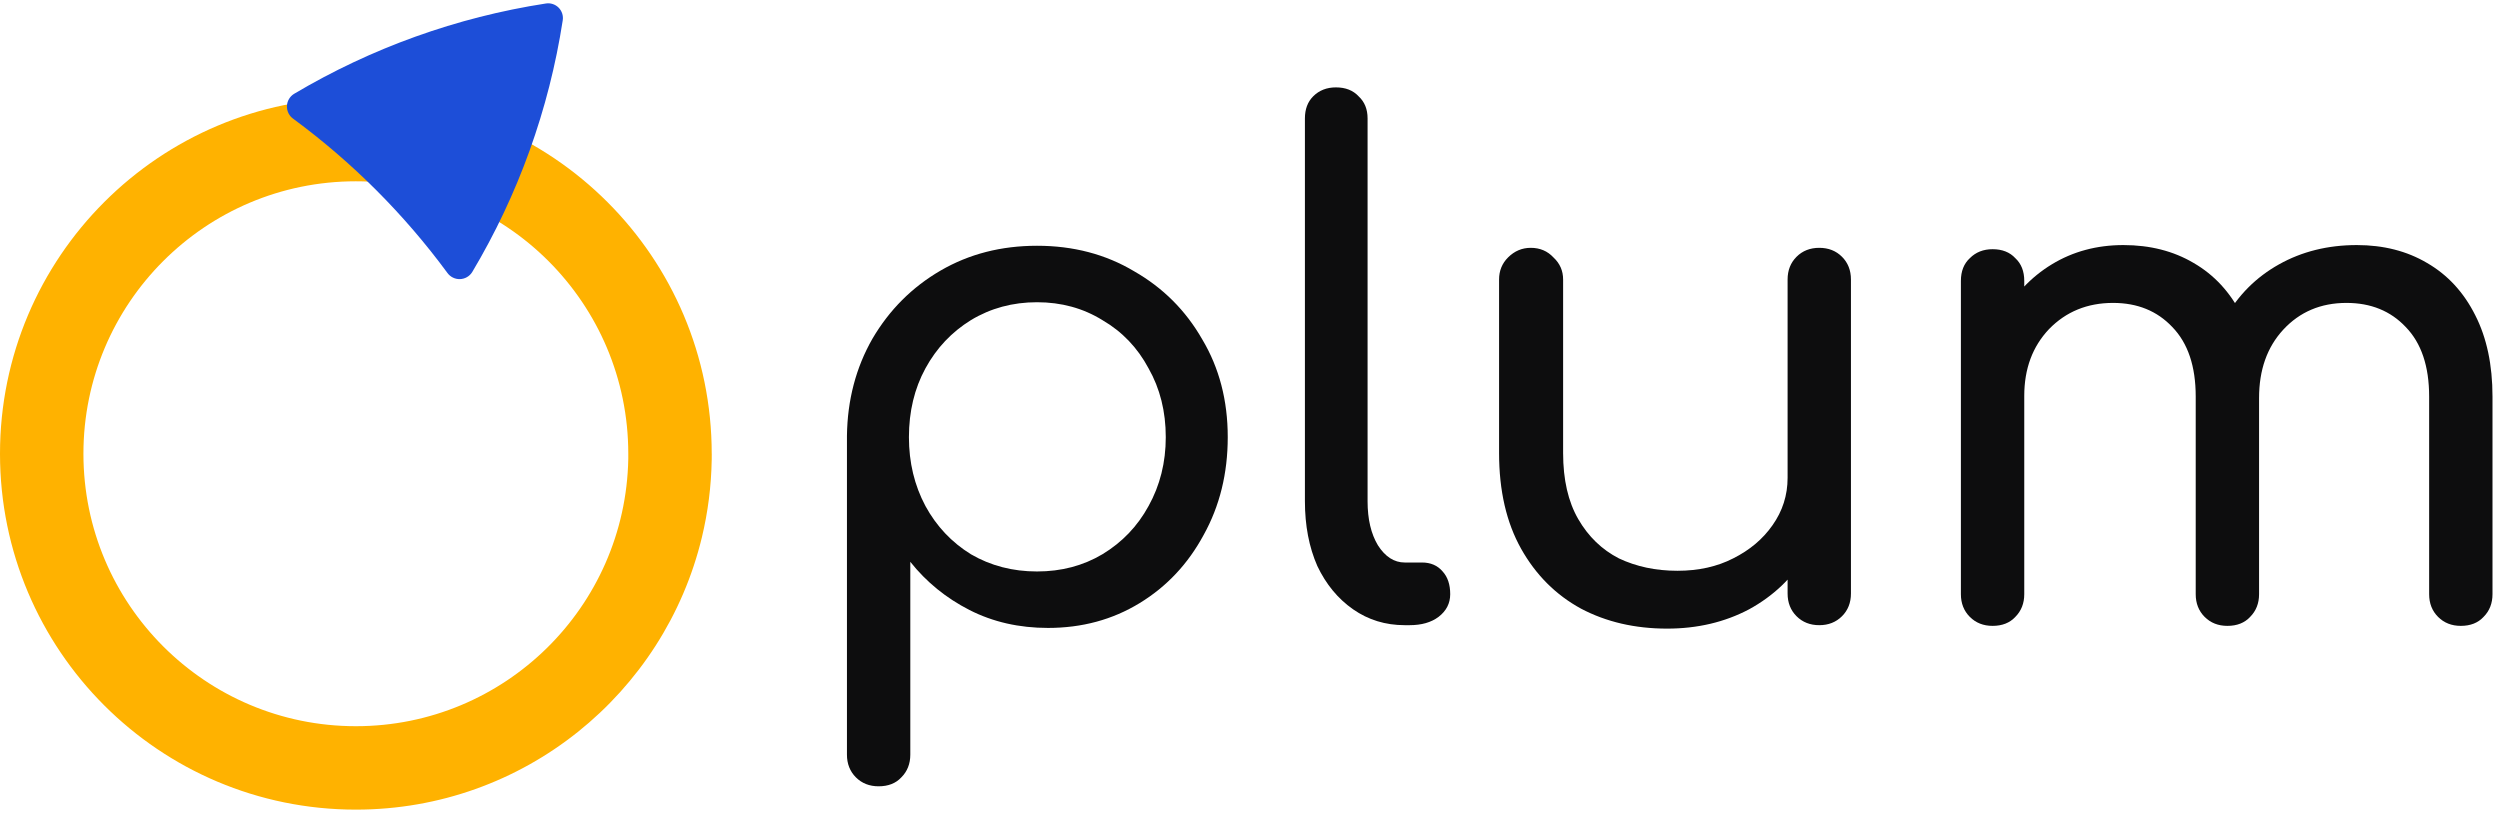 <svg width="286" height="93" viewBox="0 0 286 93" fill="none" xmlns="http://www.w3.org/2000/svg">
<path d="M100.515 89.953C99.465 89.953 98.598 89.612 97.915 88.929C97.233 88.246 96.891 87.38 96.891 86.329V49.857C96.944 45.761 97.915 42.058 99.806 38.75C101.749 35.441 104.349 32.842 107.605 30.951C110.861 29.06 114.537 28.115 118.633 28.115C122.782 28.115 126.484 29.087 129.74 31.03C133.049 32.92 135.648 35.52 137.539 38.828C139.482 42.084 140.454 45.813 140.454 50.014C140.454 54.163 139.535 57.892 137.696 61.2C135.911 64.509 133.469 67.109 130.37 68.999C127.272 70.89 123.78 71.835 119.893 71.835C116.585 71.835 113.591 71.152 110.913 69.787C108.235 68.421 105.977 66.583 104.139 64.273V86.329C104.139 87.38 103.797 88.246 103.114 88.929C102.484 89.612 101.618 89.953 100.515 89.953ZM118.633 65.376C121.416 65.376 123.911 64.719 126.117 63.406C128.375 62.041 130.134 60.203 131.394 57.892C132.707 55.529 133.364 52.903 133.364 50.014C133.364 47.074 132.707 44.448 131.394 42.137C130.134 39.774 128.375 37.936 126.117 36.623C123.911 35.257 121.416 34.575 118.633 34.575C115.85 34.575 113.329 35.257 111.071 36.623C108.865 37.988 107.132 39.826 105.872 42.137C104.611 44.448 103.981 47.074 103.981 50.014C103.981 52.903 104.611 55.529 105.872 57.892C107.132 60.203 108.865 62.041 111.071 63.406C113.329 64.719 115.85 65.376 118.633 65.376Z" fill="#0D0D0E"/>
<path d="M160.705 71.52C158.499 71.52 156.53 70.916 154.797 69.708C153.064 68.5 151.698 66.846 150.7 64.745C149.755 62.592 149.282 60.124 149.282 57.34V13.542C149.282 12.492 149.598 11.651 150.228 11.021C150.91 10.338 151.777 9.997 152.827 9.997C153.93 9.997 154.797 10.338 155.427 11.021C156.11 11.651 156.451 12.492 156.451 13.542V57.34C156.451 59.389 156.845 61.069 157.633 62.382C158.473 63.695 159.497 64.351 160.705 64.351H162.674C163.672 64.351 164.46 64.693 165.037 65.376C165.615 66.006 165.904 66.872 165.904 67.975C165.904 69.025 165.457 69.892 164.565 70.575C163.724 71.205 162.622 71.52 161.256 71.52H160.705Z" fill="#0D0D0E"/>
<path d="M190.715 71.914C187.039 71.914 183.757 71.152 180.869 69.629C177.98 68.054 175.696 65.769 174.015 62.776C172.335 59.782 171.494 56.133 171.494 51.826V31.975C171.494 30.977 171.836 30.137 172.518 29.454C173.254 28.719 174.12 28.352 175.118 28.352C176.168 28.352 177.035 28.719 177.718 29.454C178.453 30.137 178.82 30.977 178.82 31.975V51.826C178.82 54.872 179.398 57.393 180.553 59.389C181.709 61.384 183.258 62.881 185.201 63.879C187.197 64.824 189.429 65.297 191.897 65.297C194.313 65.297 196.44 64.824 198.278 63.879C200.168 62.933 201.665 61.673 202.768 60.098C203.923 58.47 204.501 56.658 204.501 54.662H209.227C209.122 57.918 208.256 60.859 206.628 63.485C205.052 66.111 202.873 68.185 200.09 69.708C197.306 71.178 194.181 71.914 190.715 71.914ZM208.125 71.52C207.074 71.52 206.208 71.178 205.525 70.496C204.842 69.813 204.501 68.947 204.501 67.896V31.975C204.501 30.925 204.842 30.058 205.525 29.375C206.208 28.693 207.074 28.352 208.125 28.352C209.175 28.352 210.041 28.693 210.724 29.375C211.407 30.058 211.748 30.925 211.748 31.975V67.896C211.748 68.947 211.407 69.813 210.724 70.496C210.041 71.178 209.175 71.52 208.125 71.52Z" fill="#0D0D0E"/>
<path d="M281.518 71.599C280.467 71.599 279.601 71.257 278.918 70.575C278.235 69.892 277.894 69.025 277.894 67.975V45.367C277.894 41.901 277.001 39.249 275.216 37.41C273.483 35.572 271.224 34.653 268.441 34.653C265.5 34.653 263.084 35.678 261.194 37.726C259.356 39.721 258.437 42.321 258.437 45.524H252.292C252.345 42.058 253.106 39.012 254.577 36.386C256.047 33.761 258.095 31.712 260.721 30.242C263.347 28.772 266.314 28.036 269.623 28.036C272.669 28.036 275.347 28.719 277.658 30.084C280.021 31.45 281.859 33.446 283.172 36.071C284.485 38.645 285.141 41.743 285.141 45.367V67.975C285.141 69.025 284.8 69.892 284.117 70.575C283.487 71.257 282.621 71.599 281.518 71.599ZM227.951 71.599C226.901 71.599 226.034 71.257 225.352 70.575C224.669 69.892 224.327 69.025 224.327 67.975V32.133C224.327 31.03 224.669 30.163 225.352 29.533C226.034 28.85 226.901 28.509 227.951 28.509C229.054 28.509 229.92 28.85 230.551 29.533C231.233 30.163 231.575 31.03 231.575 32.133V67.975C231.575 69.025 231.233 69.892 230.551 70.575C229.92 71.257 229.054 71.599 227.951 71.599ZM254.813 71.599C253.763 71.599 252.896 71.257 252.214 70.575C251.531 69.892 251.19 69.025 251.19 67.975V45.367C251.19 41.901 250.297 39.249 248.511 37.41C246.778 35.572 244.52 34.653 241.737 34.653C238.796 34.653 236.354 35.651 234.411 37.647C232.52 39.642 231.575 42.19 231.575 45.288H226.848C226.901 41.927 227.61 38.96 228.975 36.386C230.393 33.761 232.31 31.712 234.726 30.242C237.141 28.772 239.872 28.036 242.918 28.036C245.964 28.036 248.642 28.719 250.953 30.084C253.316 31.45 255.155 33.446 256.467 36.071C257.78 38.645 258.437 41.743 258.437 45.367V67.975C258.437 69.025 258.095 69.892 257.413 70.575C256.783 71.257 255.916 71.599 254.813 71.599Z" fill="#0D0D0E"/>
<path fill-rule="evenodd" clip-rule="evenodd" d="M81.42 51.909C81.42 29.425 63.191 11.196 40.71 11.196C18.228 11.196 0 29.42 0 51.909C0 74.397 18.234 92.621 40.715 92.621C59.911 92.621 76.005 79.335 80.3 61.453C80.986 58.598 81.371 55.625 81.42 52.571C81.424 52.35 81.425 52.13 81.425 51.909H81.42ZM71.876 52.488V51.909C71.876 34.696 57.92 20.74 40.71 20.74C23.499 20.74 9.544 34.692 9.544 51.909C9.544 69.124 23.503 83.077 40.715 83.077C57.732 83.077 71.567 69.437 71.876 52.488Z" fill="#FFB200"/>
<path d="M54.019 31.127C53.87 31.366 53.664 31.564 53.42 31.704C53.176 31.844 52.901 31.922 52.62 31.93C52.338 31.939 52.059 31.878 51.807 31.752C51.555 31.627 51.338 31.441 51.175 31.212C46.224 24.489 40.287 18.552 33.564 13.601C33.33 13.44 33.14 13.223 33.011 12.97C32.882 12.717 32.818 12.436 32.825 12.152C32.832 11.868 32.909 11.591 33.05 11.344C33.191 11.098 33.391 10.89 33.633 10.74C42.483 5.485 52.26 1.975 62.433 0.402C62.698 0.358 62.969 0.377 63.225 0.459C63.481 0.541 63.714 0.683 63.904 0.873C64.094 1.063 64.235 1.295 64.317 1.551C64.399 1.807 64.419 2.079 64.374 2.344C62.805 12.514 59.289 22.287 54.019 31.127Z" fill="#1D4ED8"/>
</svg>
